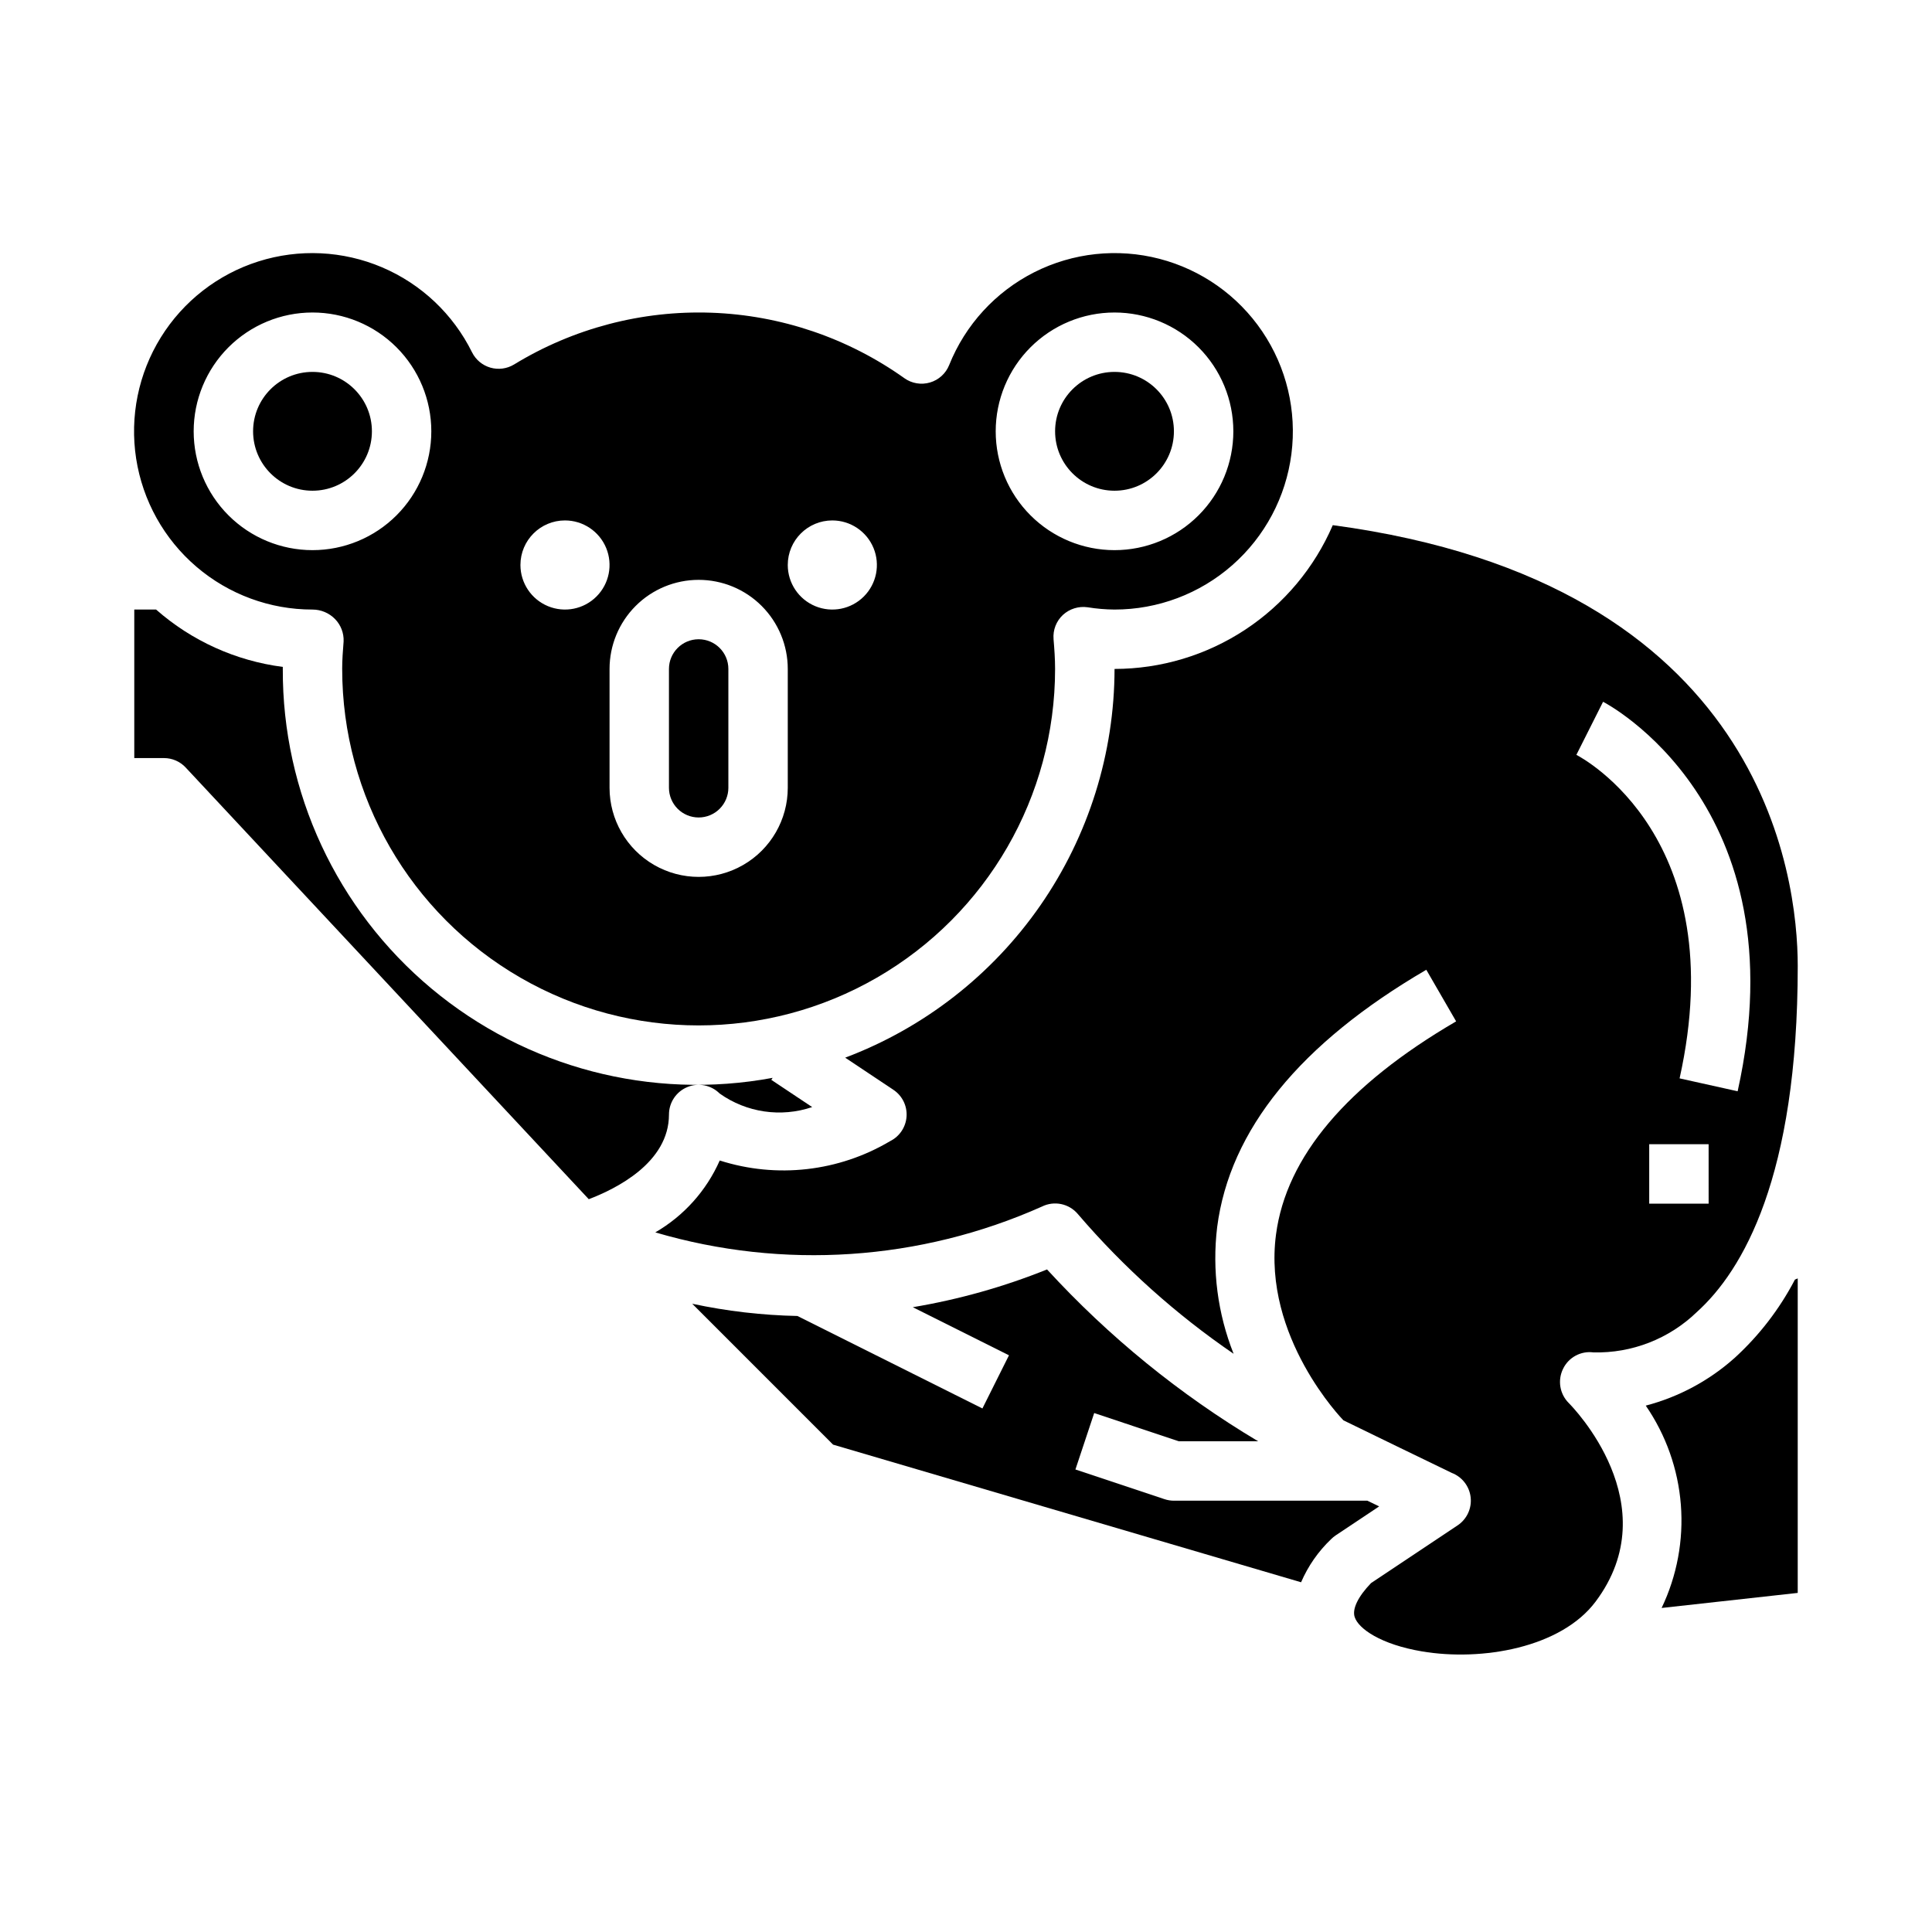 <?xml version="1.0" encoding="UTF-8"?>
<!-- Uploaded to: SVG Repo, www.svgrepo.com, Generator: SVG Repo Mixer Tools -->
<svg fill="#000000" width="800px" height="800px" version="1.1" viewBox="144 144 512 512" xmlns="http://www.w3.org/2000/svg">
 <g>
  <path d="m242.56 258.3c0 8.695-7.051 15.746-15.746 15.746s-15.742-7.051-15.742-15.746c0-8.695 7.047-15.742 15.742-15.742s15.746 7.047 15.746 15.742"/>
  <path d="m226.81 305.54c2.25-0.004 4.406 0.902 5.977 2.512 1.543 1.582 2.367 3.731 2.273 5.941-0.188 2.41-0.379 4.832-0.379 7.289h0.004c0 33.75 18.004 64.934 47.23 81.809 29.227 16.875 65.238 16.875 94.465 0 29.227-16.875 47.23-48.059 47.23-81.809 0-2.676-0.188-5.305-0.41-7.926h0.004c-0.195-2.398 0.719-4.754 2.477-6.391 1.77-1.625 4.172-2.371 6.551-2.031 2.356 0.383 4.738 0.586 7.125 0.605 11.492 0.008 22.594-4.176 31.223-11.766 8.633-7.59 14.199-18.066 15.66-29.465 1.461-11.402-1.289-22.941-7.727-32.461-6.438-9.523-16.125-16.367-27.25-19.258-11.125-2.887-22.922-1.621-33.18 3.562-10.258 5.184-18.27 13.93-22.543 24.598-0.898 2.238-2.769 3.938-5.082 4.617-2.312 0.68-4.809 0.266-6.773-1.129-14.988-10.676-32.785-16.715-51.18-17.363-18.391-0.645-36.57 4.125-52.273 13.719-1.887 1.145-4.164 1.445-6.281 0.832-2.117-0.617-3.879-2.09-4.859-4.066-5.004-10.113-13.457-18.098-23.84-22.516-10.379-4.414-21.996-4.973-32.754-1.566-10.754 3.406-19.934 10.551-25.879 20.137-5.945 9.586-8.262 20.984-6.535 32.133 1.73 11.148 7.394 21.309 15.965 28.645 8.57 7.332 19.48 11.359 30.762 11.348zm212.55-78.723c8.352 0 16.359 3.32 22.266 9.223 5.902 5.906 9.223 13.914 9.223 22.266 0 8.352-3.32 16.363-9.223 22.266-5.906 5.906-13.914 9.223-22.266 9.223s-16.359-3.316-22.266-9.223c-5.906-5.902-9.223-13.914-9.223-22.266 0-8.352 3.316-16.359 9.223-22.266 5.906-5.902 13.914-9.223 22.266-9.223zm-74.785 55.105c4.777 0 9.082 2.879 10.91 7.289 1.828 4.414 0.816 9.492-2.559 12.867-3.379 3.379-8.457 4.391-12.871 2.562-4.41-1.828-7.289-6.133-7.289-10.91 0-6.523 5.289-11.809 11.809-11.809zm-35.426 15.746c6.266 0 12.273 2.484 16.699 6.914 4.43 4.43 6.918 10.438 6.918 16.699v31.488c0 8.438-4.5 16.234-11.809 20.453-7.305 4.219-16.309 4.219-23.613 0-7.309-4.219-11.809-12.016-11.809-20.453v-31.488c0-6.262 2.488-12.27 6.918-16.699 4.426-4.43 10.434-6.914 16.695-6.914zm-35.426-15.742 0.004-0.004c4.777 0 9.082 2.879 10.91 7.289 1.828 4.414 0.816 9.492-2.562 12.867-3.375 3.379-8.453 4.391-12.867 2.562-4.41-1.828-7.289-6.133-7.289-10.91 0-6.523 5.285-11.809 11.809-11.809zm-66.91-55.109c8.352 0 16.363 3.32 22.266 9.223 5.906 5.906 9.223 13.914 9.223 22.266 0 8.352-3.316 16.363-9.223 22.266-5.902 5.906-13.914 9.223-22.266 9.223s-16.359-3.316-22.266-9.223c-5.902-5.902-9.223-13.914-9.223-22.266 0-8.352 3.32-16.359 9.223-22.266 5.906-5.902 13.914-9.223 22.266-9.223z"/>
  <path d="m506.36 541.7h-51.258c-0.844 0-1.684-0.137-2.488-0.402l-23.617-7.871 4.977-14.957 22.406 7.484h21.043-0.004c-20.758-12.379-39.605-27.723-55.945-45.539-11.461 4.613-23.387 7.965-35.574 10.008l25.488 12.746-7.039 14.09-49.012-24.504 0.004-0.004c-9.379-0.191-18.719-1.277-27.891-3.242l37.328 37.336 124.02 36.473c1.859-4.312 4.57-8.203 7.973-11.438 0.367-0.367 0.77-0.695 1.195-0.984l11.523-7.684c-0.941-0.441-2.109-1.023-3.129-1.512z"/>
  <path d="m326.14 432.09c2.941-1.219 6.328-0.547 8.578 1.707 7.125 5.059 16.242 6.391 24.516 3.59l-10.832-7.219 0.355-0.527h-0.004c-32.148 5.981-65.289-2.691-90.391-23.645-25.105-20.957-39.555-52.016-39.418-84.715v-0.543c-12.457-1.609-24.152-6.902-33.582-15.199h-5.777v39.359h7.871c2.184 0 4.266 0.906 5.754 2.504l106.82 114.4c7.227-2.762 21.254-9.68 21.254-22.441 0-3.184 1.918-6.055 4.859-7.273z"/>
  <path d="m558.23 506.75c1.457-3.035 4.703-4.793 8.043-4.352 10.188 0.254 20.051-3.59 27.379-10.668 12.203-10.996 26.766-35.84 26.766-91.73 0-23.812-9.078-101.55-123.22-116.83l0.004-0.004c-4.871 11.305-12.941 20.938-23.219 27.711-10.277 6.769-22.309 10.387-34.617 10.398-0.039 22.387-6.887 44.23-19.637 62.633-12.75 18.398-30.801 32.484-51.746 40.383l12.777 8.516h-0.004c2.34 1.559 3.668 4.242 3.492 7.043-0.176 2.801-1.828 5.301-4.34 6.551-13.629 8.098-30.07 9.969-45.172 5.141-3.531 8-9.508 14.668-17.074 19.051 33.875 9.969 70.191 7.547 102.44-6.832 3.269-1.633 7.234-0.805 9.57 2.008 12.07 14.086 25.938 26.527 41.25 37-4.234-10.652-5.731-22.195-4.363-33.574 3.328-25.742 21.98-48.68 55.426-68.195l7.906 13.672c-28.953 16.887-45.012 35.887-47.734 56.48-3.598 27.207 17.648 49.027 17.863 49.246 0 0 28.402 13.824 28.68 13.918l-0.004 0.004c2.766 1.043 4.711 3.543 5.043 6.481s-1.008 5.809-3.469 7.445l-22.93 15.289c-3.449 3.59-5.023 6.84-4.344 8.973 1 3.148 7 7.297 17.82 9.125 15.918 2.691 36.863-0.969 46.02-13.168 19.293-25.734-6.047-51.602-7.141-52.688v-0.004c-2.363-2.387-2.953-6.012-1.465-9.023zm38.574-43.773h-15.746v-15.746h15.742zm-27.973-133c0.535 0.27 52.539 27.246 35.66 103.22l-15.383-3.418c14.129-63.566-25.656-84.859-27.355-85.734z"/>
  <path d="m329.15 360.64c2.09 0 4.094-0.828 5.566-2.305 1.477-1.477 2.309-3.477 2.309-5.566v-31.488c0-4.348-3.527-7.871-7.875-7.871-4.348 0-7.871 3.523-7.871 7.871v31.488c0 2.09 0.832 4.09 2.305 5.566 1.477 1.477 3.481 2.305 5.566 2.305z"/>
  <path d="m603.72 503.84c-6.742 6.031-14.824 10.375-23.578 12.664 5.356 7.781 8.562 16.832 9.301 26.25 0.738 9.414-1.02 18.855-5.098 27.375l36.07-3.992v-83.348l-0.738 0.316v-0.004c-4.07 7.793-9.469 14.809-15.957 20.738z"/>
  <path d="m455.1 258.3c0 8.695-7.047 15.746-15.742 15.746s-15.746-7.051-15.746-15.746c0-8.695 7.051-15.742 15.746-15.742s15.742 7.047 15.742 15.742"/>
 </g>
</svg>